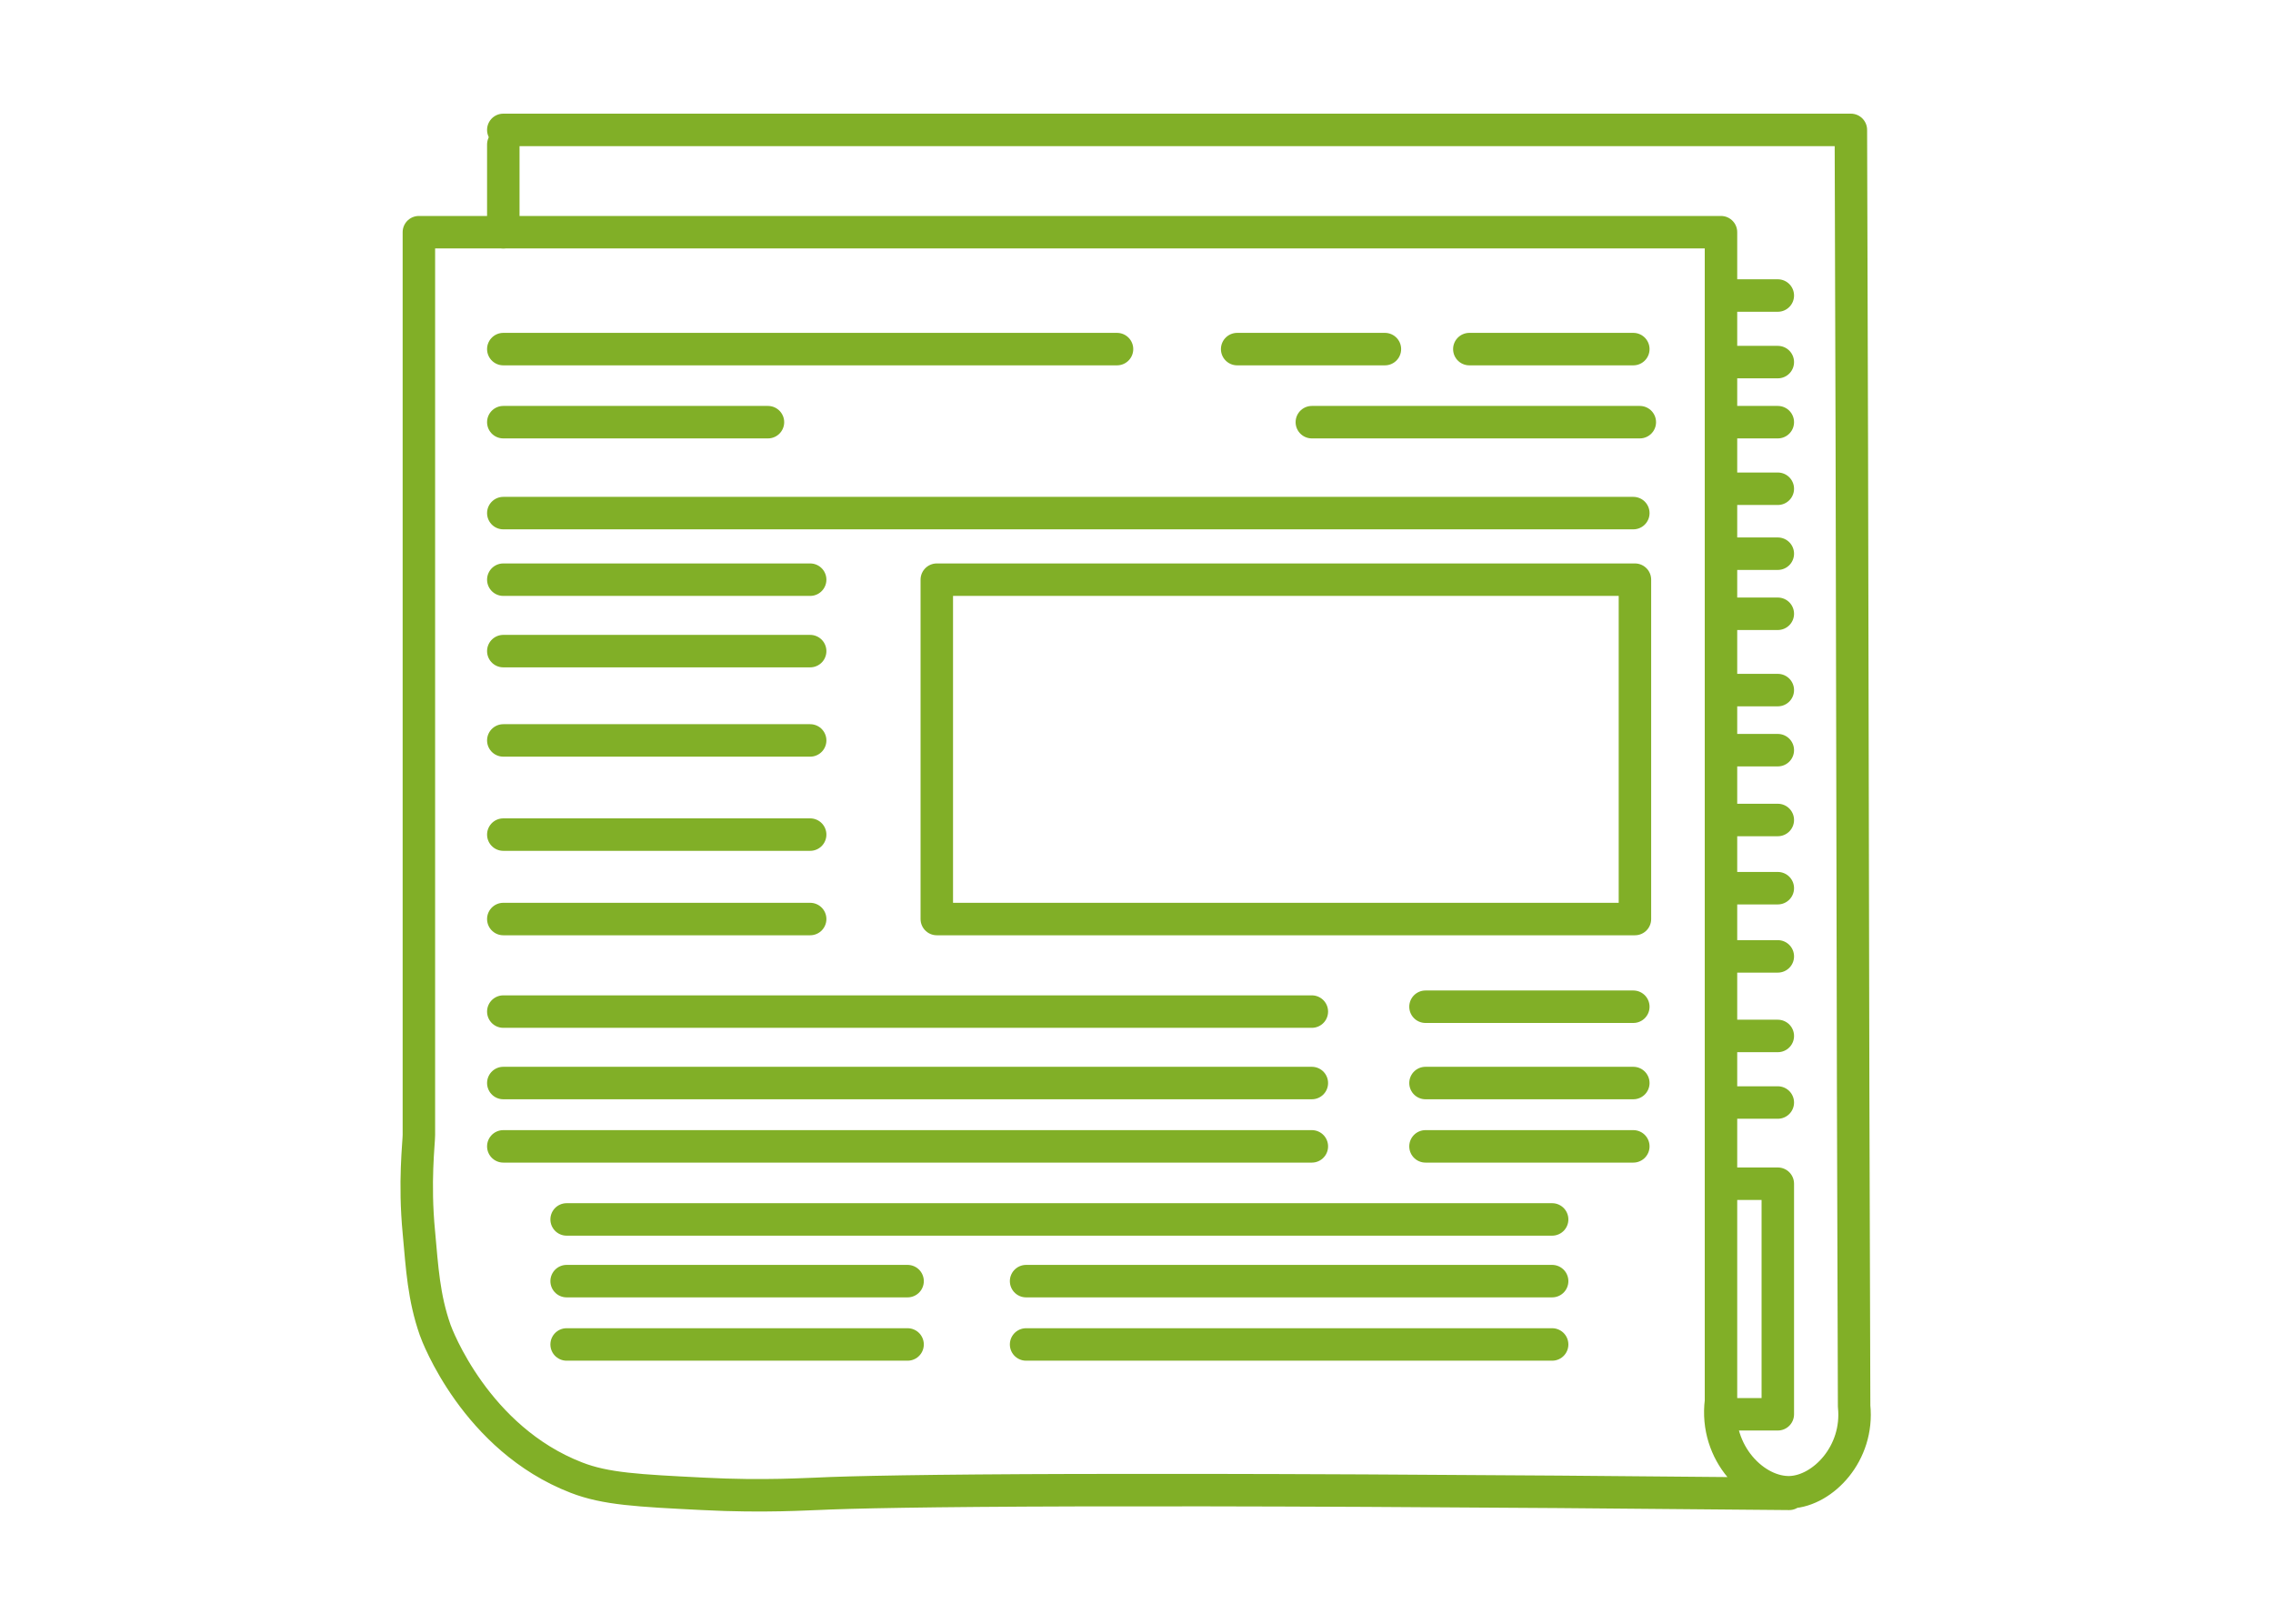 <?xml version="1.0" encoding="utf-8"?>
<!-- Generator: Adobe Illustrator 24.0.3, SVG Export Plug-In . SVG Version: 6.00 Build 0)  -->
<svg version="1.1" id="Layer_1" xmlns="http://www.w3.org/2000/svg" xmlns:xlink="http://www.w3.org/1999/xlink" x="0px" y="0px"
	 width="140px" height="100px" viewBox="0 0 140 100" style="enable-background:new 0 0 140 100;" xml:space="preserve">
<style type="text/css">
	.st0{fill:none;stroke:#81AF27;stroke-width:2;stroke-linecap:round;stroke-linejoin:round;stroke-miterlimit:10;}
</style>
<g>
	<path class="st0" d="M31,8h83c0.1,26.2,0.1,52.4,0.2,78.6c0.3,2.9-1.9,5.2-3.9,5.3c-2.2,0.1-4.7-2.4-4.3-5.6V14.3H25.8
		c0,18.5,0,37,0,55.6c0,0.5-0.3,2.9,0,6c0.2,2.2,0.3,4,1,6c0.1,0.3,2.5,6.7,8.7,9.1c1.8,0.7,3.8,0.8,7.8,1c3.8,0.2,6.6,0,7,0
		c4.1-0.2,18.8-0.4,59.9,0"/>
	<line class="st0" x1="31" y1="8.9" x2="31" y2="14.3"/>
	<line class="st0" x1="31" y1="21.5" x2="68.8" y2="21.5"/>
	<line class="st0" x1="76.2" y1="21.5" x2="85.3" y2="21.5"/>
	<line class="st0" x1="90.5" y1="21.5" x2="100.6" y2="21.5"/>
	<line class="st0" x1="31" y1="31.6" x2="100.6" y2="31.6"/>
	<line class="st0" x1="31" y1="35.7" x2="49.9" y2="35.7"/>
	<line class="st0" x1="31" y1="40.1" x2="49.9" y2="40.1"/>
	<line class="st0" x1="31" y1="45.6" x2="49.9" y2="45.6"/>
	<line class="st0" x1="31" y1="51.4" x2="49.9" y2="51.4"/>
	<line class="st0" x1="31" y1="56.6" x2="49.9" y2="56.6"/>
	<rect x="57.7" y="35.7" class="st0" width="43" height="20.9"/>
	<line class="st0" x1="31" y1="62.3" x2="80.8" y2="62.3"/>
	<line class="st0" x1="31" y1="66.7" x2="80.8" y2="66.7"/>
	<line class="st0" x1="31" y1="70.6" x2="80.8" y2="70.6"/>
	<line class="st0" x1="87.8" y1="62" x2="100.6" y2="62"/>
	<line class="st0" x1="87.8" y1="66.7" x2="100.6" y2="66.7"/>
	<line class="st0" x1="87.8" y1="70.6" x2="100.6" y2="70.6"/>
	<line class="st0" x1="34.9" y1="75.1" x2="95.6" y2="75.1"/>
	<line class="st0" x1="34.9" y1="78.9" x2="55.9" y2="78.9"/>
	<line class="st0" x1="63.2" y1="78.9" x2="95.6" y2="78.9"/>
	<line class="st0" x1="34.9" y1="82.8" x2="55.9" y2="82.8"/>
	<line class="st0" x1="63.2" y1="82.8" x2="95.6" y2="82.8"/>
	<line class="st0" x1="80.8" y1="26" x2="101" y2="26"/>
	<line class="st0" x1="31" y1="26" x2="47.3" y2="26"/>
	<line class="st0" x1="106" y1="18.2" x2="109.5" y2="18.2"/>
	<line class="st0" x1="106" y1="22.3" x2="109.5" y2="22.3"/>
	<line class="st0" x1="106" y1="26" x2="109.5" y2="26"/>
	<line class="st0" x1="106" y1="30.1" x2="109.5" y2="30.1"/>
	<line class="st0" x1="106" y1="34.1" x2="109.5" y2="34.1"/>
	<line class="st0" x1="106" y1="37.8" x2="109.5" y2="37.8"/>
	<line class="st0" x1="106" y1="42.5" x2="109.5" y2="42.5"/>
	<line class="st0" x1="106" y1="46.2" x2="109.5" y2="46.2"/>
	<line class="st0" x1="106" y1="50.5" x2="109.5" y2="50.5"/>
	<line class="st0" x1="106" y1="54.7" x2="109.5" y2="54.7"/>
	<line class="st0" x1="106" y1="58.9" x2="109.5" y2="58.9"/>
	<line class="st0" x1="106" y1="63.8" x2="109.5" y2="63.8"/>
	<line class="st0" x1="106" y1="67.9" x2="109.5" y2="67.9"/>
	<path class="st0" d="M106,72.9h3.5v14.2c-1.2,0-2.4,0-3.5,0"/>
</g>
</svg>
